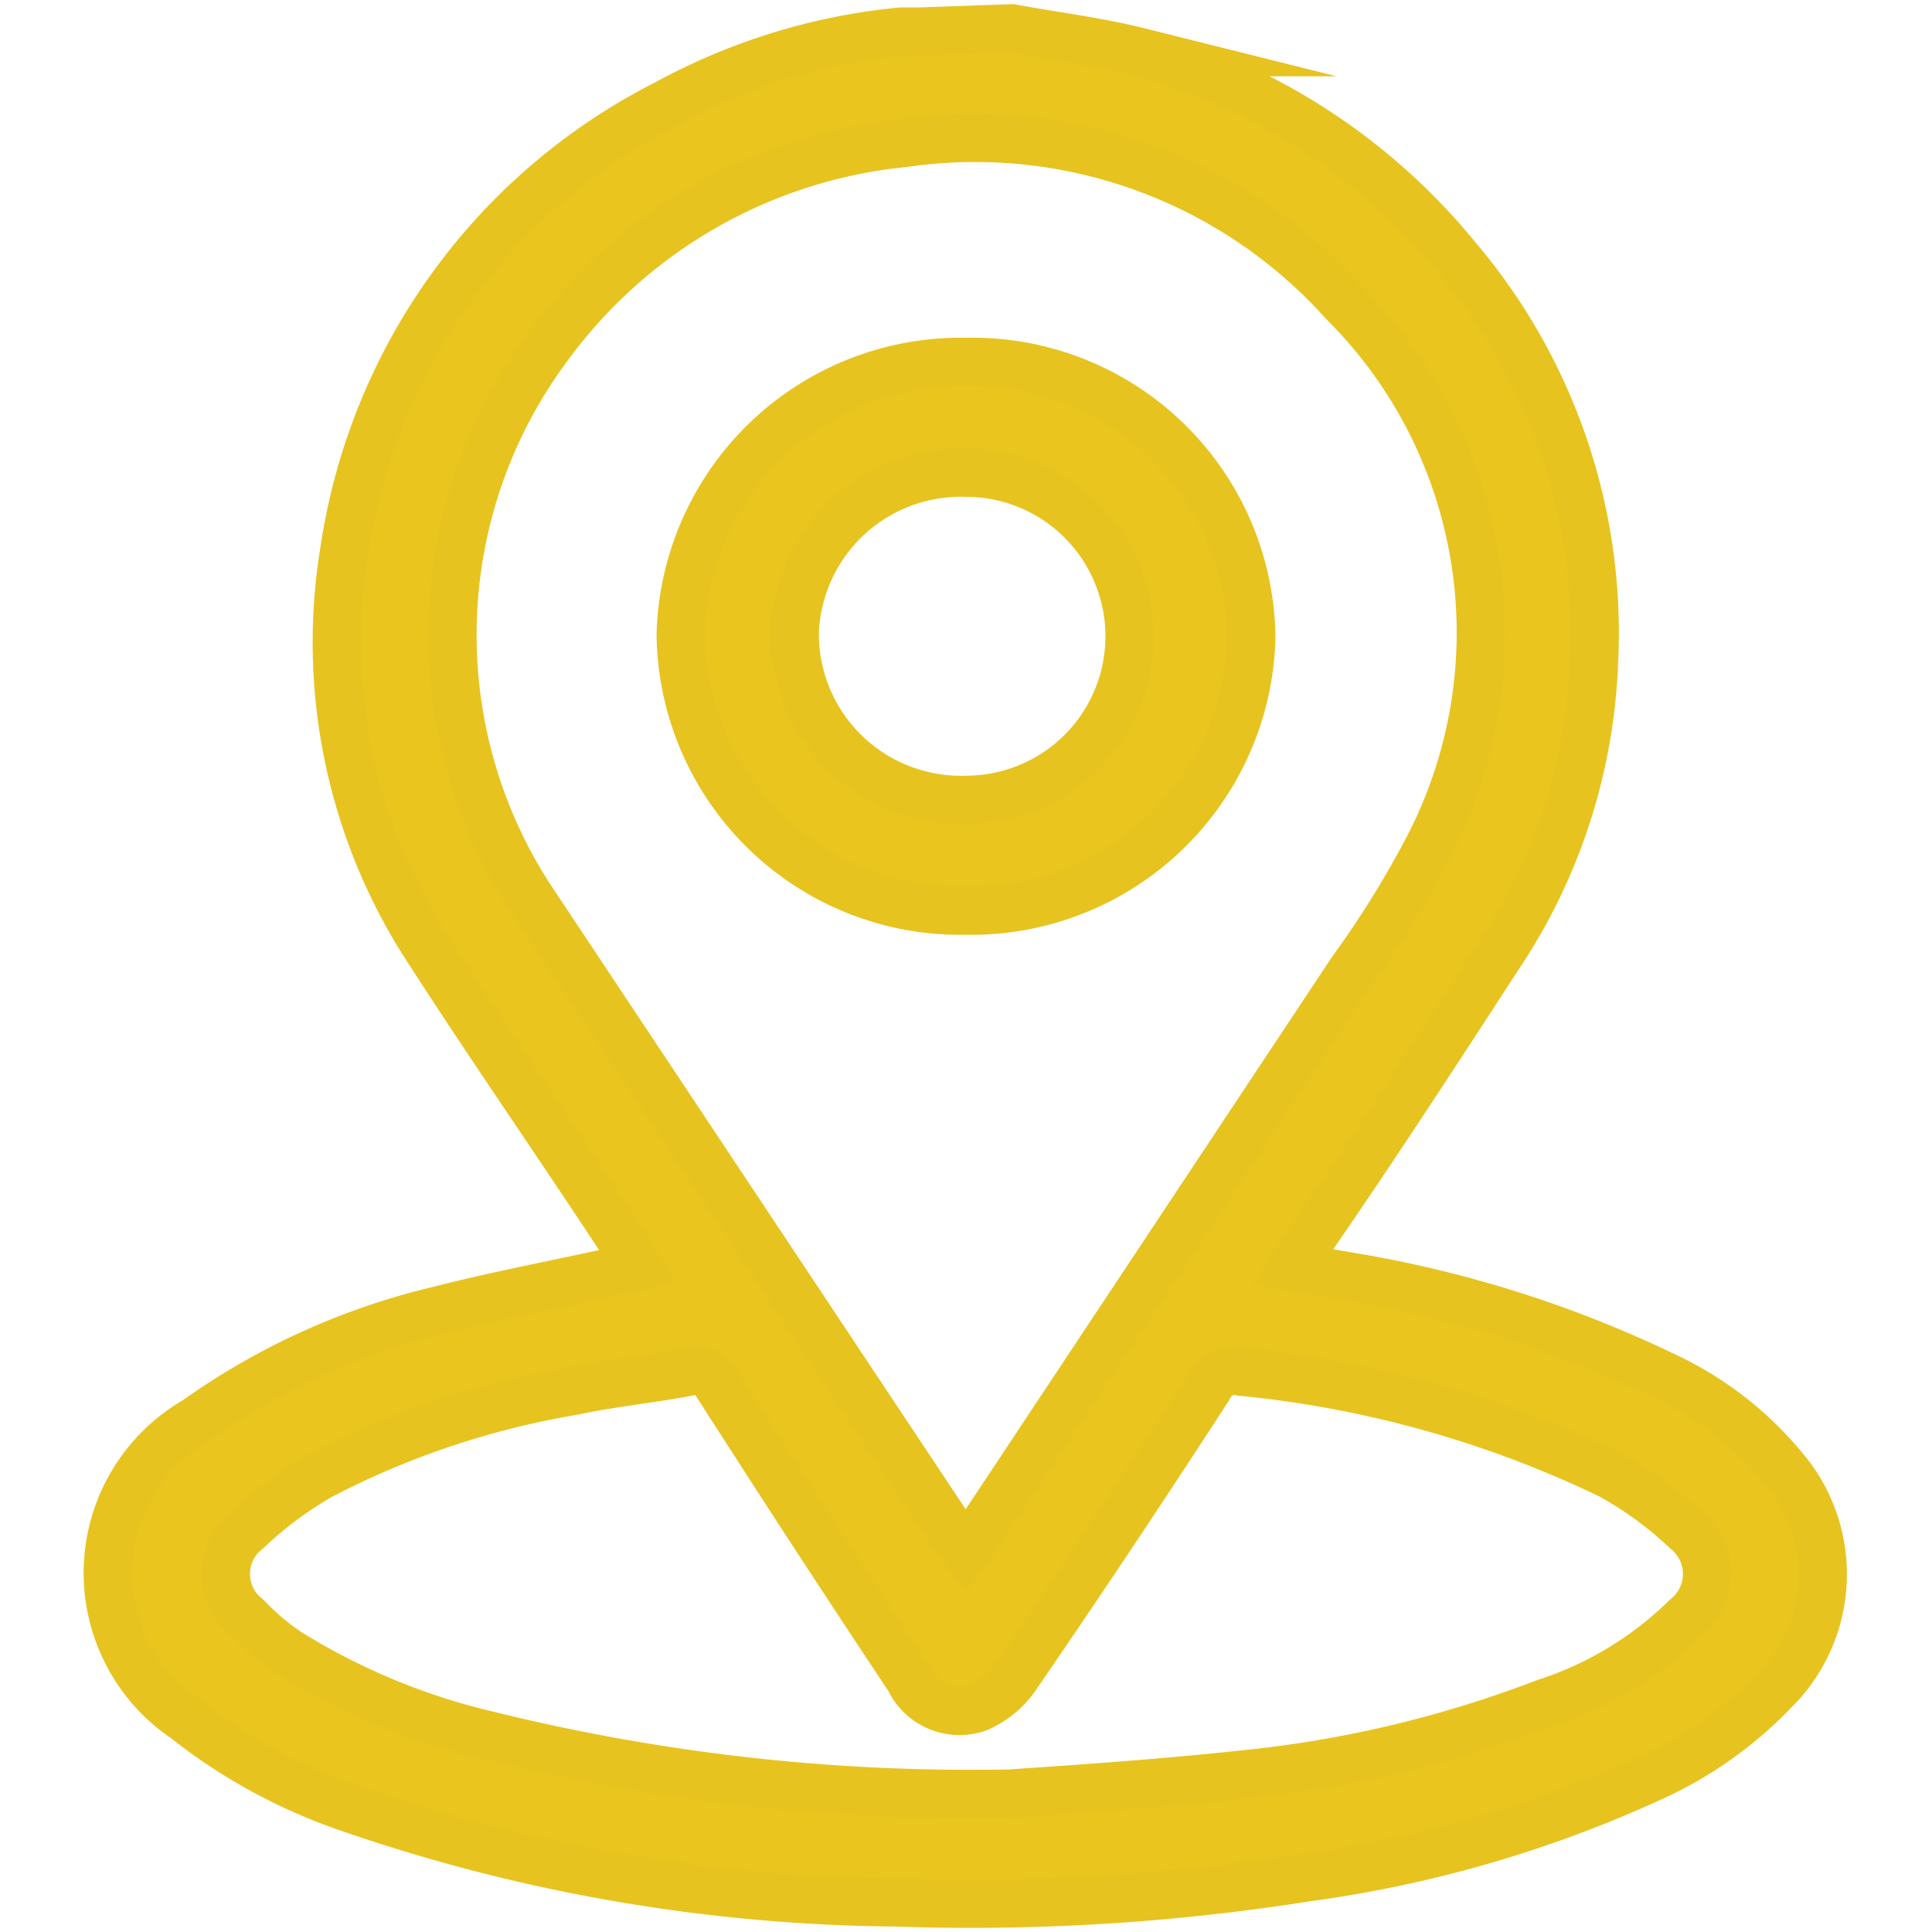 <svg xmlns="http://www.w3.org/2000/svg" viewBox="0 0 30 30"><defs><style>.cls-1{fill:none;}.cls-2{fill:#e9c51d;stroke:#e7c31f;stroke-miterlimit:10;stroke-width:0.75px;}</style></defs><g id="Layer_2" data-name="Layer 2"><g id="Layer_1-2" data-name="Layer 1"><rect class="cls-1" width="30" height="30"/><path class="cls-2" d="M15.71.44c.65.12,1.32.2,2,.37A9.6,9.6,0,0,1,22.62,4a9,9,0,0,1,2.13,6.31,8.79,8.79,0,0,1-1.49,4.55c-1,1.54-2,3.08-3.07,4.62l-.12.19.93.16a18,18,0,0,1,4.81,1.52,5.31,5.31,0,0,1,2,1.59,2.54,2.54,0,0,1-.27,3.32,6.13,6.13,0,0,1-1.92,1.35,18.9,18.9,0,0,1-5.32,1.54,33.36,33.36,0,0,1-6.39.39,26.64,26.64,0,0,1-8.5-1.47,8.52,8.52,0,0,1-2.53-1.38,2.73,2.73,0,0,1,.16-4.63,10.79,10.79,0,0,1,3.76-1.71c.94-.24,1.9-.42,2.85-.63l.25-.06c-.06-.1-.1-.18-.15-.25-1-1.53-2.06-3.05-3.06-4.6A8.74,8.74,0,0,1,5.35,8.53a9.31,9.31,0,0,1,5-6.92A9.49,9.49,0,0,1,14,.49l.29,0ZM15,24.1a2.79,2.79,0,0,0,.19-.28L21,15.06a15.3,15.3,0,0,0,1.19-1.92,7.24,7.24,0,0,0-1.33-8.45,7.69,7.69,0,0,0-6.82-2.47A7.79,7.79,0,0,0,8.54,5.34a7.5,7.5,0,0,0-.32,8.58l6.6,9.93Zm.69,3.75c.72-.05,2.15-.14,3.56-.29A18.12,18.12,0,0,0,24,26.44a5.54,5.54,0,0,0,2.18-1.32.87.87,0,0,0,0-1.36A5.72,5.72,0,0,0,25,22.9a17,17,0,0,0-5.72-1.6.44.44,0,0,0-.51.24q-1.47,2.27-3,4.5a1.38,1.38,0,0,1-.59.48.86.86,0,0,1-1.06-.45q-1.53-2.3-3-4.6a.32.32,0,0,0-.37-.18c-.62.12-1.25.18-1.86.31A13.23,13.23,0,0,0,5,22.9a5.82,5.82,0,0,0-1.16.86.86.86,0,0,0,0,1.36,3.66,3.66,0,0,0,.64.54,10.3,10.3,0,0,0,3.08,1.28A31.17,31.17,0,0,0,15.69,27.85Z"/><path class="cls-2" d="M19.43,9.89A4.35,4.35,0,0,1,15,14.14a4.34,4.34,0,0,1-4.43-4.29A4.35,4.35,0,0,1,15,5.62,4.33,4.33,0,0,1,19.43,9.89Zm-7.09-.05A2.58,2.58,0,0,0,15,12.42,2.54,2.54,0,1,0,15,7.34,2.58,2.58,0,0,0,12.34,9.84Z"/></g></g></svg>